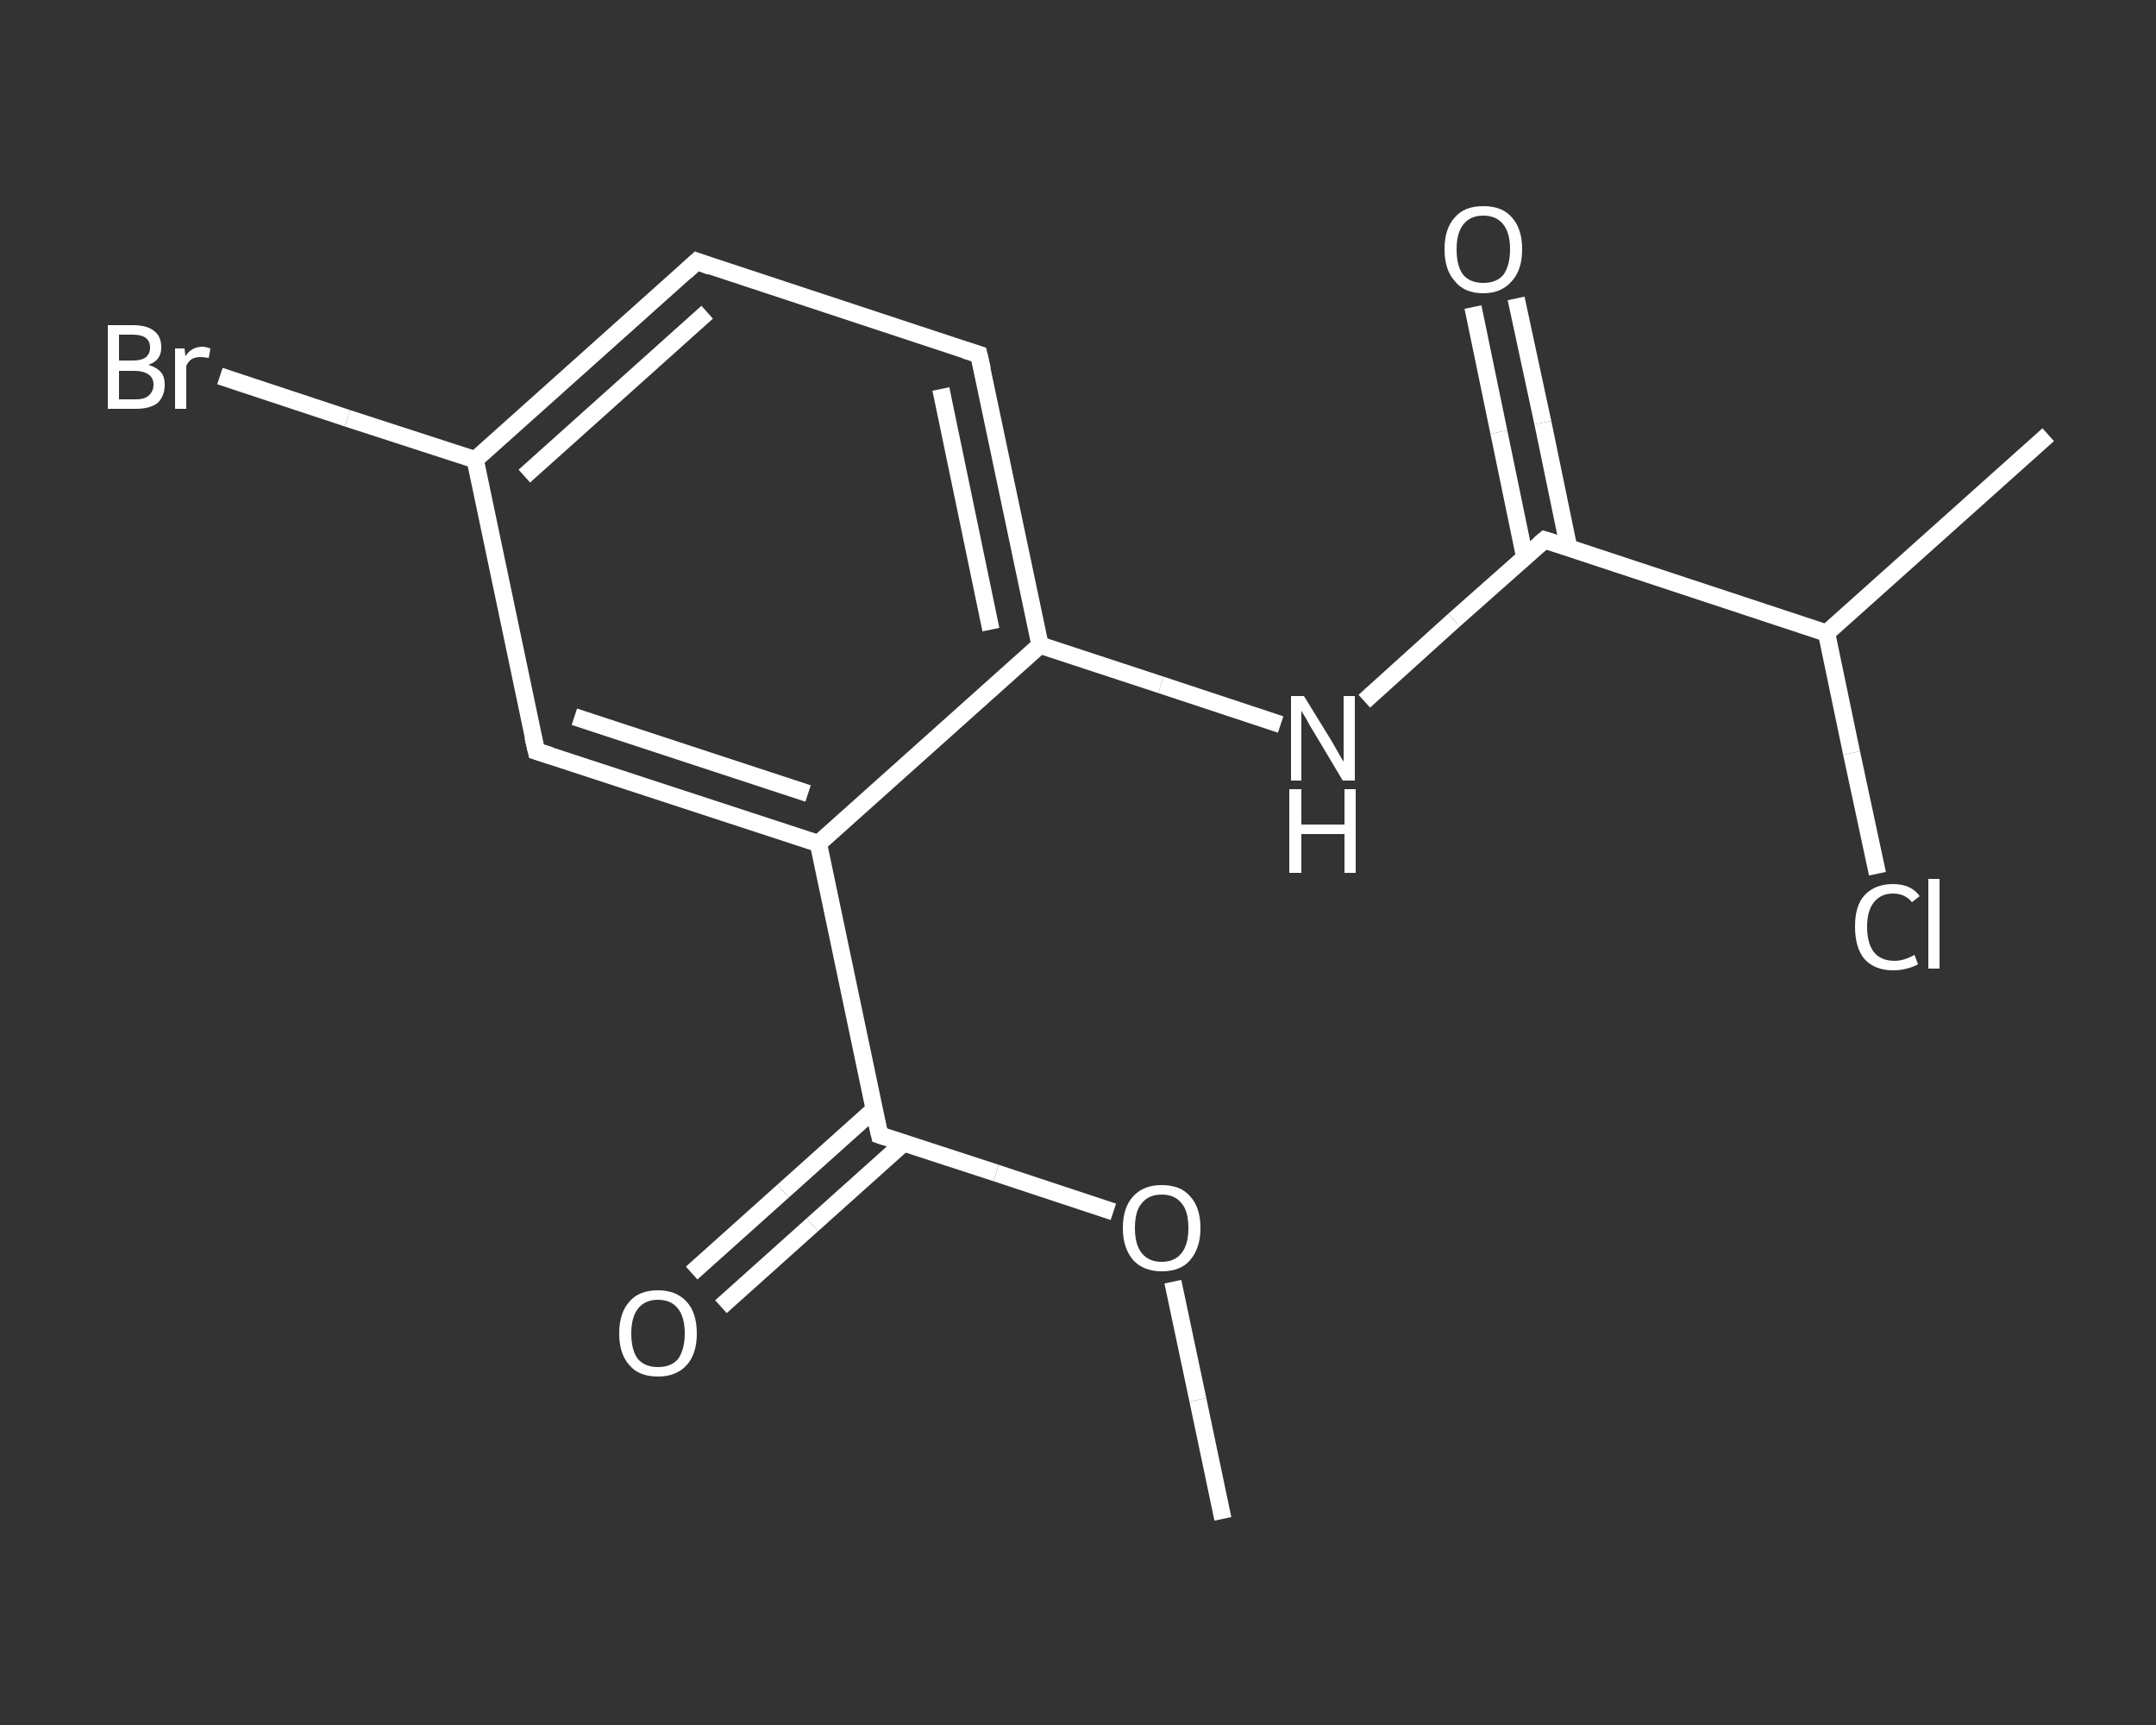 <?xml version='1.0' encoding='iso-8859-1'?>
<svg version='1.1' baseProfile='full'
              xmlns='http://www.w3.org/2000/svg'
                      xmlns:rdkit='http://www.rdkit.org/xml'
                      xmlns:xlink='http://www.w3.org/1999/xlink'
                  xml:space='preserve'
width='250px' height='200px' viewBox='0 0 250 200'>
<rect x="0" y="0" width="250" height="200" fill="#333333" stroke="none"/>
<!-- END OF HEADER -->
<rect style='opacity:1.0;fill:transparent;stroke:none' width='250.0' height='200.0' x='0.0' y='0.0'> </rect>
<path class='bond-0 atom-0 atom-1' d='M 141.8,176.1 L 138.9,162.3' style='fill:none;fill-rule:evenodd;stroke:#FFFFFF;stroke-width:2.0px;stroke-linecap:butt;stroke-linejoin:miter;stroke-opacity:1' />
<path class='bond-0 atom-0 atom-1' d='M 138.9,162.3 L 136.0,148.6' style='fill:none;fill-rule:evenodd;stroke:#FFFFFF;stroke-width:2.0px;stroke-linecap:butt;stroke-linejoin:miter;stroke-opacity:1' />
<path class='bond-1 atom-1 atom-2' d='M 129.1,140.5 L 115.5,136.0' style='fill:none;fill-rule:evenodd;stroke:#FFFFFF;stroke-width:2.0px;stroke-linecap:butt;stroke-linejoin:miter;stroke-opacity:1' />
<path class='bond-1 atom-1 atom-2' d='M 115.5,136.0 L 102.0,131.6' style='fill:none;fill-rule:evenodd;stroke:#FFFFFF;stroke-width:2.0px;stroke-linecap:butt;stroke-linejoin:miter;stroke-opacity:1' />
<path class='bond-2 atom-2 atom-3' d='M 101.4,128.6 L 90.8,138.1' style='fill:none;fill-rule:evenodd;stroke:#FFFFFF;stroke-width:2.0px;stroke-linecap:butt;stroke-linejoin:miter;stroke-opacity:1' />
<path class='bond-2 atom-2 atom-3' d='M 90.8,138.1 L 80.2,147.6' style='fill:none;fill-rule:evenodd;stroke:#FFFFFF;stroke-width:2.0px;stroke-linecap:butt;stroke-linejoin:miter;stroke-opacity:1' />
<path class='bond-2 atom-2 atom-3' d='M 104.8,132.5 L 94.2,142.0' style='fill:none;fill-rule:evenodd;stroke:#FFFFFF;stroke-width:2.0px;stroke-linecap:butt;stroke-linejoin:miter;stroke-opacity:1' />
<path class='bond-2 atom-2 atom-3' d='M 94.2,142.0 L 83.6,151.5' style='fill:none;fill-rule:evenodd;stroke:#FFFFFF;stroke-width:2.0px;stroke-linecap:butt;stroke-linejoin:miter;stroke-opacity:1' />
<path class='bond-3 atom-2 atom-4' d='M 102.0,131.6 L 94.9,97.8' style='fill:none;fill-rule:evenodd;stroke:#FFFFFF;stroke-width:2.0px;stroke-linecap:butt;stroke-linejoin:miter;stroke-opacity:1' />
<path class='bond-4 atom-4 atom-5' d='M 94.9,97.8 L 62.2,87.1' style='fill:none;fill-rule:evenodd;stroke:#FFFFFF;stroke-width:2.0px;stroke-linecap:butt;stroke-linejoin:miter;stroke-opacity:1' />
<path class='bond-4 atom-4 atom-5' d='M 93.7,92.0 L 66.6,83.1' style='fill:none;fill-rule:evenodd;stroke:#FFFFFF;stroke-width:2.0px;stroke-linecap:butt;stroke-linejoin:miter;stroke-opacity:1' />
<path class='bond-5 atom-5 atom-6' d='M 62.2,87.1 L 55.1,53.3' style='fill:none;fill-rule:evenodd;stroke:#FFFFFF;stroke-width:2.0px;stroke-linecap:butt;stroke-linejoin:miter;stroke-opacity:1' />
<path class='bond-6 atom-6 atom-7' d='M 55.1,53.3 L 40.3,48.5' style='fill:none;fill-rule:evenodd;stroke:#FFFFFF;stroke-width:2.0px;stroke-linecap:butt;stroke-linejoin:miter;stroke-opacity:1' />
<path class='bond-6 atom-6 atom-7' d='M 40.3,48.5 L 25.5,43.6' style='fill:none;fill-rule:evenodd;stroke:#FFFFFF;stroke-width:2.0px;stroke-linecap:butt;stroke-linejoin:miter;stroke-opacity:1' />
<path class='bond-7 atom-6 atom-8' d='M 55.1,53.3 L 80.8,30.3' style='fill:none;fill-rule:evenodd;stroke:#FFFFFF;stroke-width:2.0px;stroke-linecap:butt;stroke-linejoin:miter;stroke-opacity:1' />
<path class='bond-7 atom-6 atom-8' d='M 60.8,55.2 L 82.0,36.2' style='fill:none;fill-rule:evenodd;stroke:#FFFFFF;stroke-width:2.0px;stroke-linecap:butt;stroke-linejoin:miter;stroke-opacity:1' />
<path class='bond-8 atom-8 atom-9' d='M 80.8,30.3 L 113.5,41.1' style='fill:none;fill-rule:evenodd;stroke:#FFFFFF;stroke-width:2.0px;stroke-linecap:butt;stroke-linejoin:miter;stroke-opacity:1' />
<path class='bond-9 atom-9 atom-10' d='M 113.5,41.1 L 120.6,74.8' style='fill:none;fill-rule:evenodd;stroke:#FFFFFF;stroke-width:2.0px;stroke-linecap:butt;stroke-linejoin:miter;stroke-opacity:1' />
<path class='bond-9 atom-9 atom-10' d='M 109.1,45.1 L 114.9,73.0' style='fill:none;fill-rule:evenodd;stroke:#FFFFFF;stroke-width:2.0px;stroke-linecap:butt;stroke-linejoin:miter;stroke-opacity:1' />
<path class='bond-10 atom-10 atom-11' d='M 120.6,74.8 L 134.6,79.4' style='fill:none;fill-rule:evenodd;stroke:#FFFFFF;stroke-width:2.0px;stroke-linecap:butt;stroke-linejoin:miter;stroke-opacity:1' />
<path class='bond-10 atom-10 atom-11' d='M 134.6,79.4 L 148.5,84.0' style='fill:none;fill-rule:evenodd;stroke:#FFFFFF;stroke-width:2.0px;stroke-linecap:butt;stroke-linejoin:miter;stroke-opacity:1' />
<path class='bond-11 atom-11 atom-12' d='M 158.2,81.3 L 168.6,71.9' style='fill:none;fill-rule:evenodd;stroke:#FFFFFF;stroke-width:2.0px;stroke-linecap:butt;stroke-linejoin:miter;stroke-opacity:1' />
<path class='bond-11 atom-11 atom-12' d='M 168.6,71.9 L 179.1,62.6' style='fill:none;fill-rule:evenodd;stroke:#FFFFFF;stroke-width:2.0px;stroke-linecap:butt;stroke-linejoin:miter;stroke-opacity:1' />
<path class='bond-12 atom-12 atom-13' d='M 181.9,63.5 L 178.9,49.0' style='fill:none;fill-rule:evenodd;stroke:#FFFFFF;stroke-width:2.0px;stroke-linecap:butt;stroke-linejoin:miter;stroke-opacity:1' />
<path class='bond-12 atom-12 atom-13' d='M 178.9,49.0 L 175.8,34.6' style='fill:none;fill-rule:evenodd;stroke:#FFFFFF;stroke-width:2.0px;stroke-linecap:butt;stroke-linejoin:miter;stroke-opacity:1' />
<path class='bond-12 atom-12 atom-13' d='M 176.8,64.6 L 173.8,50.1' style='fill:none;fill-rule:evenodd;stroke:#FFFFFF;stroke-width:2.0px;stroke-linecap:butt;stroke-linejoin:miter;stroke-opacity:1' />
<path class='bond-12 atom-12 atom-13' d='M 173.8,50.1 L 170.8,35.6' style='fill:none;fill-rule:evenodd;stroke:#FFFFFF;stroke-width:2.0px;stroke-linecap:butt;stroke-linejoin:miter;stroke-opacity:1' />
<path class='bond-13 atom-12 atom-14' d='M 179.1,62.6 L 211.8,73.4' style='fill:none;fill-rule:evenodd;stroke:#FFFFFF;stroke-width:2.0px;stroke-linecap:butt;stroke-linejoin:miter;stroke-opacity:1' />
<path class='bond-14 atom-14 atom-15' d='M 211.8,73.4 L 237.5,50.4' style='fill:none;fill-rule:evenodd;stroke:#FFFFFF;stroke-width:2.0px;stroke-linecap:butt;stroke-linejoin:miter;stroke-opacity:1' />
<path class='bond-15 atom-14 atom-16' d='M 211.8,73.4 L 214.7,87.3' style='fill:none;fill-rule:evenodd;stroke:#FFFFFF;stroke-width:2.0px;stroke-linecap:butt;stroke-linejoin:miter;stroke-opacity:1' />
<path class='bond-15 atom-14 atom-16' d='M 214.7,87.3 L 217.7,101.3' style='fill:none;fill-rule:evenodd;stroke:#FFFFFF;stroke-width:2.0px;stroke-linecap:butt;stroke-linejoin:miter;stroke-opacity:1' />
<path class='bond-16 atom-10 atom-4' d='M 120.6,74.8 L 94.9,97.8' style='fill:none;fill-rule:evenodd;stroke:#FFFFFF;stroke-width:2.0px;stroke-linecap:butt;stroke-linejoin:miter;stroke-opacity:1' />
<path d='M 102.6,131.8 L 102.0,131.6 L 101.6,129.9' style='fill:none;stroke:#FFFFFF;stroke-width:2.0px;stroke-linecap:butt;stroke-linejoin:miter;stroke-opacity:1;' />
<path d='M 63.8,87.6 L 62.2,87.1 L 61.8,85.4' style='fill:none;stroke:#FFFFFF;stroke-width:2.0px;stroke-linecap:butt;stroke-linejoin:miter;stroke-opacity:1;' />
<path d='M 79.5,31.5 L 80.8,30.3 L 82.4,30.9' style='fill:none;stroke:#FFFFFF;stroke-width:2.0px;stroke-linecap:butt;stroke-linejoin:miter;stroke-opacity:1;' />
<path d='M 111.9,40.6 L 113.5,41.1 L 113.9,42.8' style='fill:none;stroke:#FFFFFF;stroke-width:2.0px;stroke-linecap:butt;stroke-linejoin:miter;stroke-opacity:1;' />
<path d='M 178.5,63.1 L 179.1,62.6 L 180.7,63.1' style='fill:none;stroke:#FFFFFF;stroke-width:2.0px;stroke-linecap:butt;stroke-linejoin:miter;stroke-opacity:1;' />
<path class='atom-1' d='M 130.2 142.4
Q 130.2 140.0, 131.4 138.7
Q 132.6 137.4, 134.7 137.4
Q 136.9 137.4, 138.0 138.7
Q 139.2 140.0, 139.2 142.4
Q 139.2 144.7, 138.0 146.1
Q 136.9 147.4, 134.7 147.4
Q 132.6 147.4, 131.4 146.1
Q 130.2 144.7, 130.2 142.4
M 134.7 146.3
Q 136.2 146.3, 137.0 145.3
Q 137.8 144.3, 137.8 142.4
Q 137.8 140.4, 137.0 139.5
Q 136.2 138.5, 134.7 138.5
Q 133.2 138.5, 132.4 139.5
Q 131.6 140.4, 131.6 142.4
Q 131.6 144.3, 132.4 145.3
Q 133.2 146.3, 134.7 146.3
' fill='#FFFFFF'/>
<path class='atom-3' d='M 71.8 154.6
Q 71.8 152.2, 73.0 150.9
Q 74.1 149.6, 76.3 149.6
Q 78.4 149.6, 79.6 150.9
Q 80.8 152.2, 80.8 154.6
Q 80.8 157.0, 79.6 158.3
Q 78.4 159.6, 76.3 159.6
Q 74.1 159.6, 73.0 158.3
Q 71.8 157.0, 71.8 154.6
M 76.3 158.5
Q 77.8 158.5, 78.6 157.6
Q 79.4 156.5, 79.4 154.6
Q 79.4 152.7, 78.6 151.7
Q 77.8 150.7, 76.3 150.7
Q 74.8 150.7, 74.0 151.7
Q 73.2 152.7, 73.2 154.6
Q 73.2 156.6, 74.0 157.6
Q 74.8 158.5, 76.3 158.5
' fill='#FFFFFF'/>
<path class='atom-7' d='M 17.2 42.3
Q 18.2 42.6, 18.7 43.2
Q 19.1 43.7, 19.1 44.6
Q 19.1 45.9, 18.3 46.7
Q 17.4 47.4, 15.8 47.4
L 12.5 47.4
L 12.5 37.7
L 15.4 37.7
Q 17.1 37.7, 17.9 38.4
Q 18.7 39.0, 18.7 40.3
Q 18.7 41.8, 17.2 42.3
M 13.8 38.8
L 13.8 41.8
L 15.4 41.8
Q 16.3 41.8, 16.8 41.5
Q 17.4 41.1, 17.4 40.3
Q 17.4 38.8, 15.4 38.8
L 13.8 38.8
M 15.8 46.3
Q 16.7 46.3, 17.2 45.9
Q 17.8 45.4, 17.8 44.6
Q 17.8 43.8, 17.2 43.4
Q 16.6 43.0, 15.6 43.0
L 13.8 43.0
L 13.8 46.3
L 15.8 46.3
' fill='#FFFFFF'/>
<path class='atom-7' d='M 21.4 40.4
L 21.5 41.3
Q 22.2 40.2, 23.5 40.2
Q 23.8 40.2, 24.4 40.4
L 24.2 41.5
Q 23.6 41.4, 23.2 41.4
Q 22.7 41.4, 22.3 41.6
Q 21.9 41.8, 21.6 42.4
L 21.6 47.4
L 20.3 47.4
L 20.3 40.4
L 21.4 40.4
' fill='#FFFFFF'/>
<path class='atom-11' d='M 151.2 80.7
L 154.4 85.9
Q 154.7 86.4, 155.2 87.3
Q 155.7 88.2, 155.8 88.3
L 155.8 80.7
L 157.1 80.7
L 157.1 90.5
L 155.7 90.5
L 152.3 84.8
Q 151.9 84.2, 151.5 83.4
Q 151.0 82.6, 150.9 82.4
L 150.9 90.5
L 149.7 90.5
L 149.7 80.7
L 151.2 80.7
' fill='#FFFFFF'/>
<path class='atom-11' d='M 149.5 91.5
L 150.9 91.5
L 150.9 95.6
L 155.9 95.6
L 155.9 91.5
L 157.2 91.5
L 157.2 101.2
L 155.9 101.2
L 155.9 96.7
L 150.9 96.7
L 150.9 101.2
L 149.5 101.2
L 149.5 91.5
' fill='#FFFFFF'/>
<path class='atom-13' d='M 167.5 28.9
Q 167.5 26.5, 168.7 25.2
Q 169.8 23.9, 172.0 23.9
Q 174.2 23.9, 175.3 25.2
Q 176.5 26.5, 176.5 28.9
Q 176.5 31.3, 175.3 32.6
Q 174.1 34.0, 172.0 34.0
Q 169.8 34.0, 168.7 32.6
Q 167.5 31.3, 167.5 28.9
M 172.0 32.8
Q 173.5 32.8, 174.3 31.9
Q 175.1 30.8, 175.1 28.9
Q 175.1 27.0, 174.3 26.0
Q 173.5 25.0, 172.0 25.0
Q 170.5 25.0, 169.7 26.0
Q 168.9 27.0, 168.9 28.9
Q 168.9 30.9, 169.7 31.9
Q 170.5 32.8, 172.0 32.8
' fill='#FFFFFF'/>
<path class='atom-16' d='M 215.1 107.4
Q 215.1 105.0, 216.2 103.8
Q 217.4 102.5, 219.5 102.5
Q 221.6 102.5, 222.6 103.9
L 221.7 104.6
Q 220.9 103.6, 219.5 103.6
Q 218.1 103.6, 217.3 104.6
Q 216.5 105.6, 216.5 107.4
Q 216.5 109.4, 217.3 110.4
Q 218.1 111.4, 219.7 111.4
Q 220.8 111.4, 222.0 110.7
L 222.4 111.8
Q 221.9 112.1, 221.1 112.3
Q 220.4 112.5, 219.5 112.5
Q 217.4 112.5, 216.2 111.2
Q 215.1 109.9, 215.1 107.4
' fill='#FFFFFF'/>
<path class='atom-16' d='M 223.6 101.9
L 224.9 101.9
L 224.9 112.3
L 223.6 112.3
L 223.6 101.9
' fill='#FFFFFF'/>
</svg>
